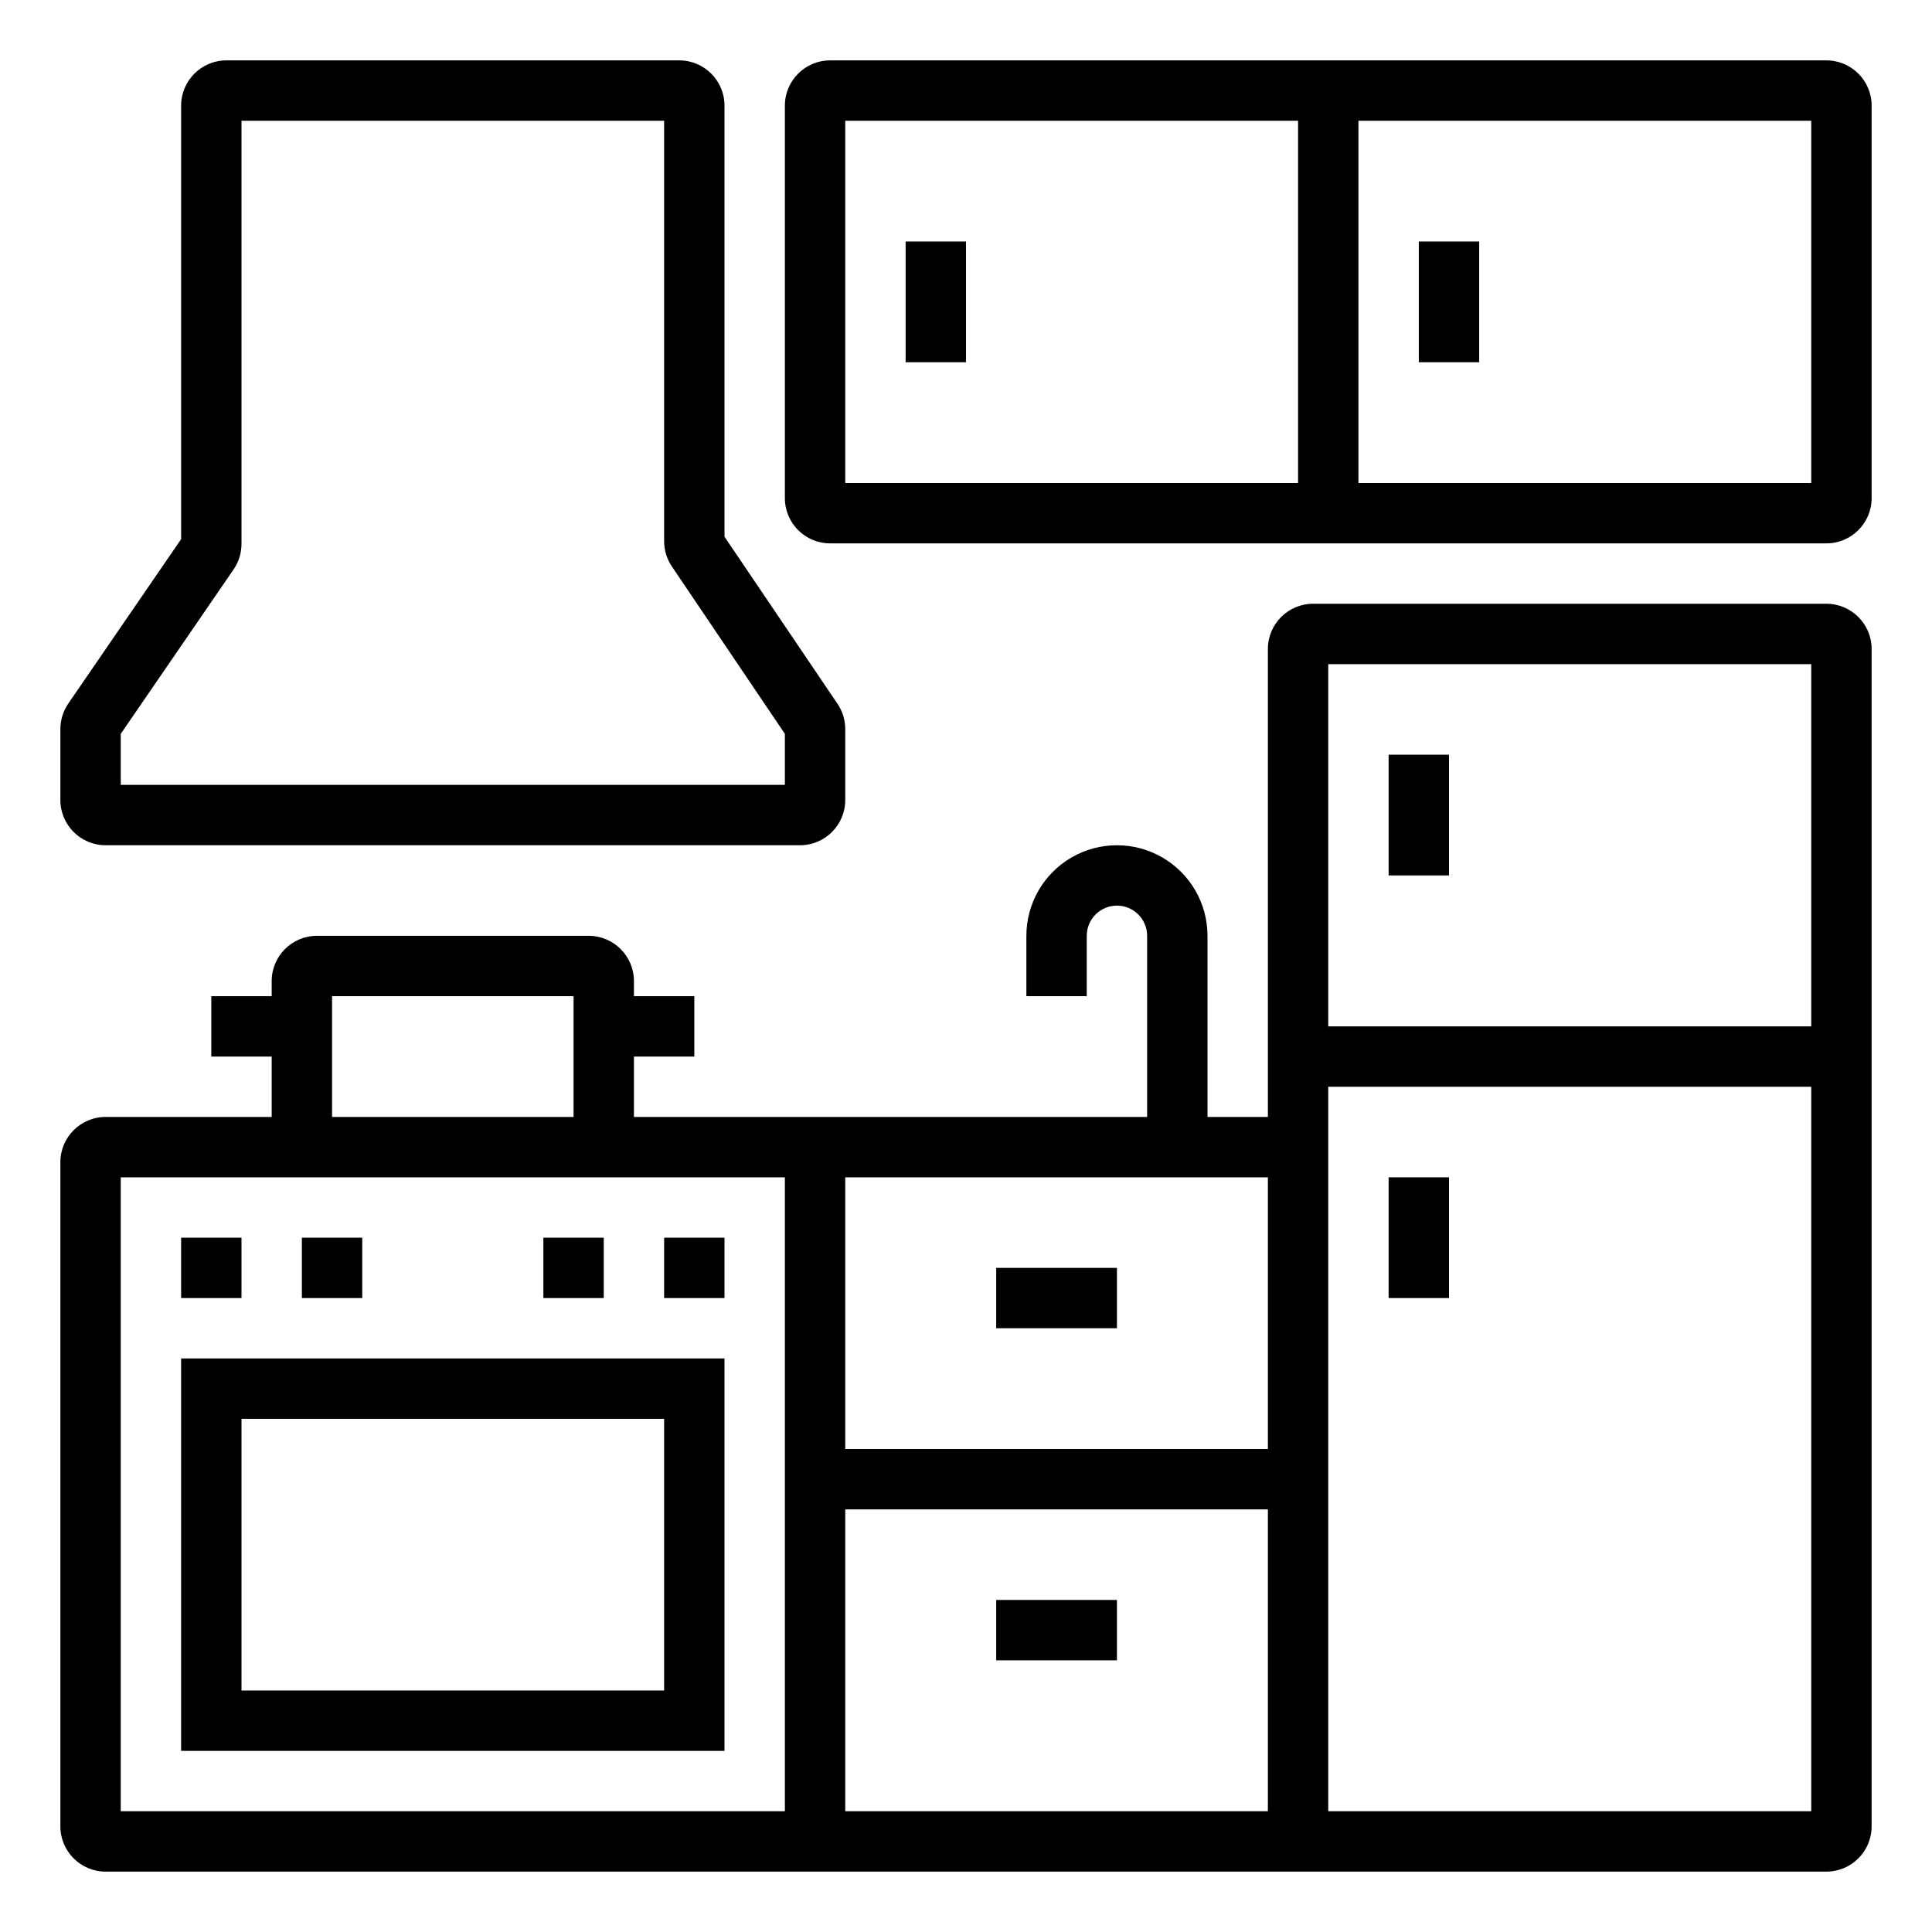 <svg xmlns="http://www.w3.org/2000/svg" width="512pt" height="512pt" viewBox="0 0 512 512"><g><path d="m484 16h-264c-6.629 0-12 5.371-12 12v104c0 6.629 5.371 12 12 12h264c6.629 0 12-5.371 12-12v-104c0-6.629-5.371-12-12-12zm-140 112h-120v-96h120zm136 0h-120v-96h120z"></path><path d="m28 224h184c6.629 0 12-5.371 12-12v-18.801c0-2.398-0.727-4.738-2.078-6.719l-29.922-44.242v-114.24c0-6.629-5.371-12-12-12h-120c-6.629 0-12 5.371-12 12v114.88l-29.922 43.602c-1.348 1.98-2.07 4.32-2.078 6.719v18.801c0 6.629 5.371 12 12 12zm4-29.52 29.922-43.602c1.379-2.027 2.106-4.426 2.078-6.879v-112h112v111.44c0 2.398 0.727 4.738 2.078 6.719l29.922 44.32v13.52h-176z"></path><path d="m376 64h16v32h-16z"></path><path d="m240 64h16v32h-16z"></path><path d="m48 464h144v-104h-144zm16-88h112v72h-112z"></path><path d="m48 328h16v16h-16z"></path><path d="m80 328h16v16h-16z"></path><path d="m144 328h16v16h-16z"></path><path d="m176 328h16v16h-16z"></path><path d="m484 160h-136c-6.629 0-12 5.371-12 12v124h-16v-48c0-8.574-4.574-16.496-12-20.785-7.426-4.285-16.574-4.285-24 0-7.426 4.289-12 12.211-12 20.785v16h16v-16c0-4.418 3.582-8 8-8s8 3.582 8 8v48h-136v-16h16v-16h-16v-4c0-6.629-5.371-12-12-12h-72c-6.629 0-12 5.371-12 12v4h-16v16h16v16h-44c-6.629 0-12 5.371-12 12v176c0 6.629 5.371 12 12 12h456c6.629 0 12-5.371 12-12v-312c0-6.629-5.371-12-12-12zm-260 152h112v72h-112zm-136-32v-16h64v32h-64zm120 200h-176v-168h176zm128 0h-112v-80h112zm144 0h-128v-192h128zm-128-208v-96h128v96z"></path><path d="m264 336h32v16h-32z"></path><path d="m264 424h32v16h-32z"></path><path d="m368 200h16v32h-16z"></path><path d="m368 312h16v32h-16z"></path></g></svg>